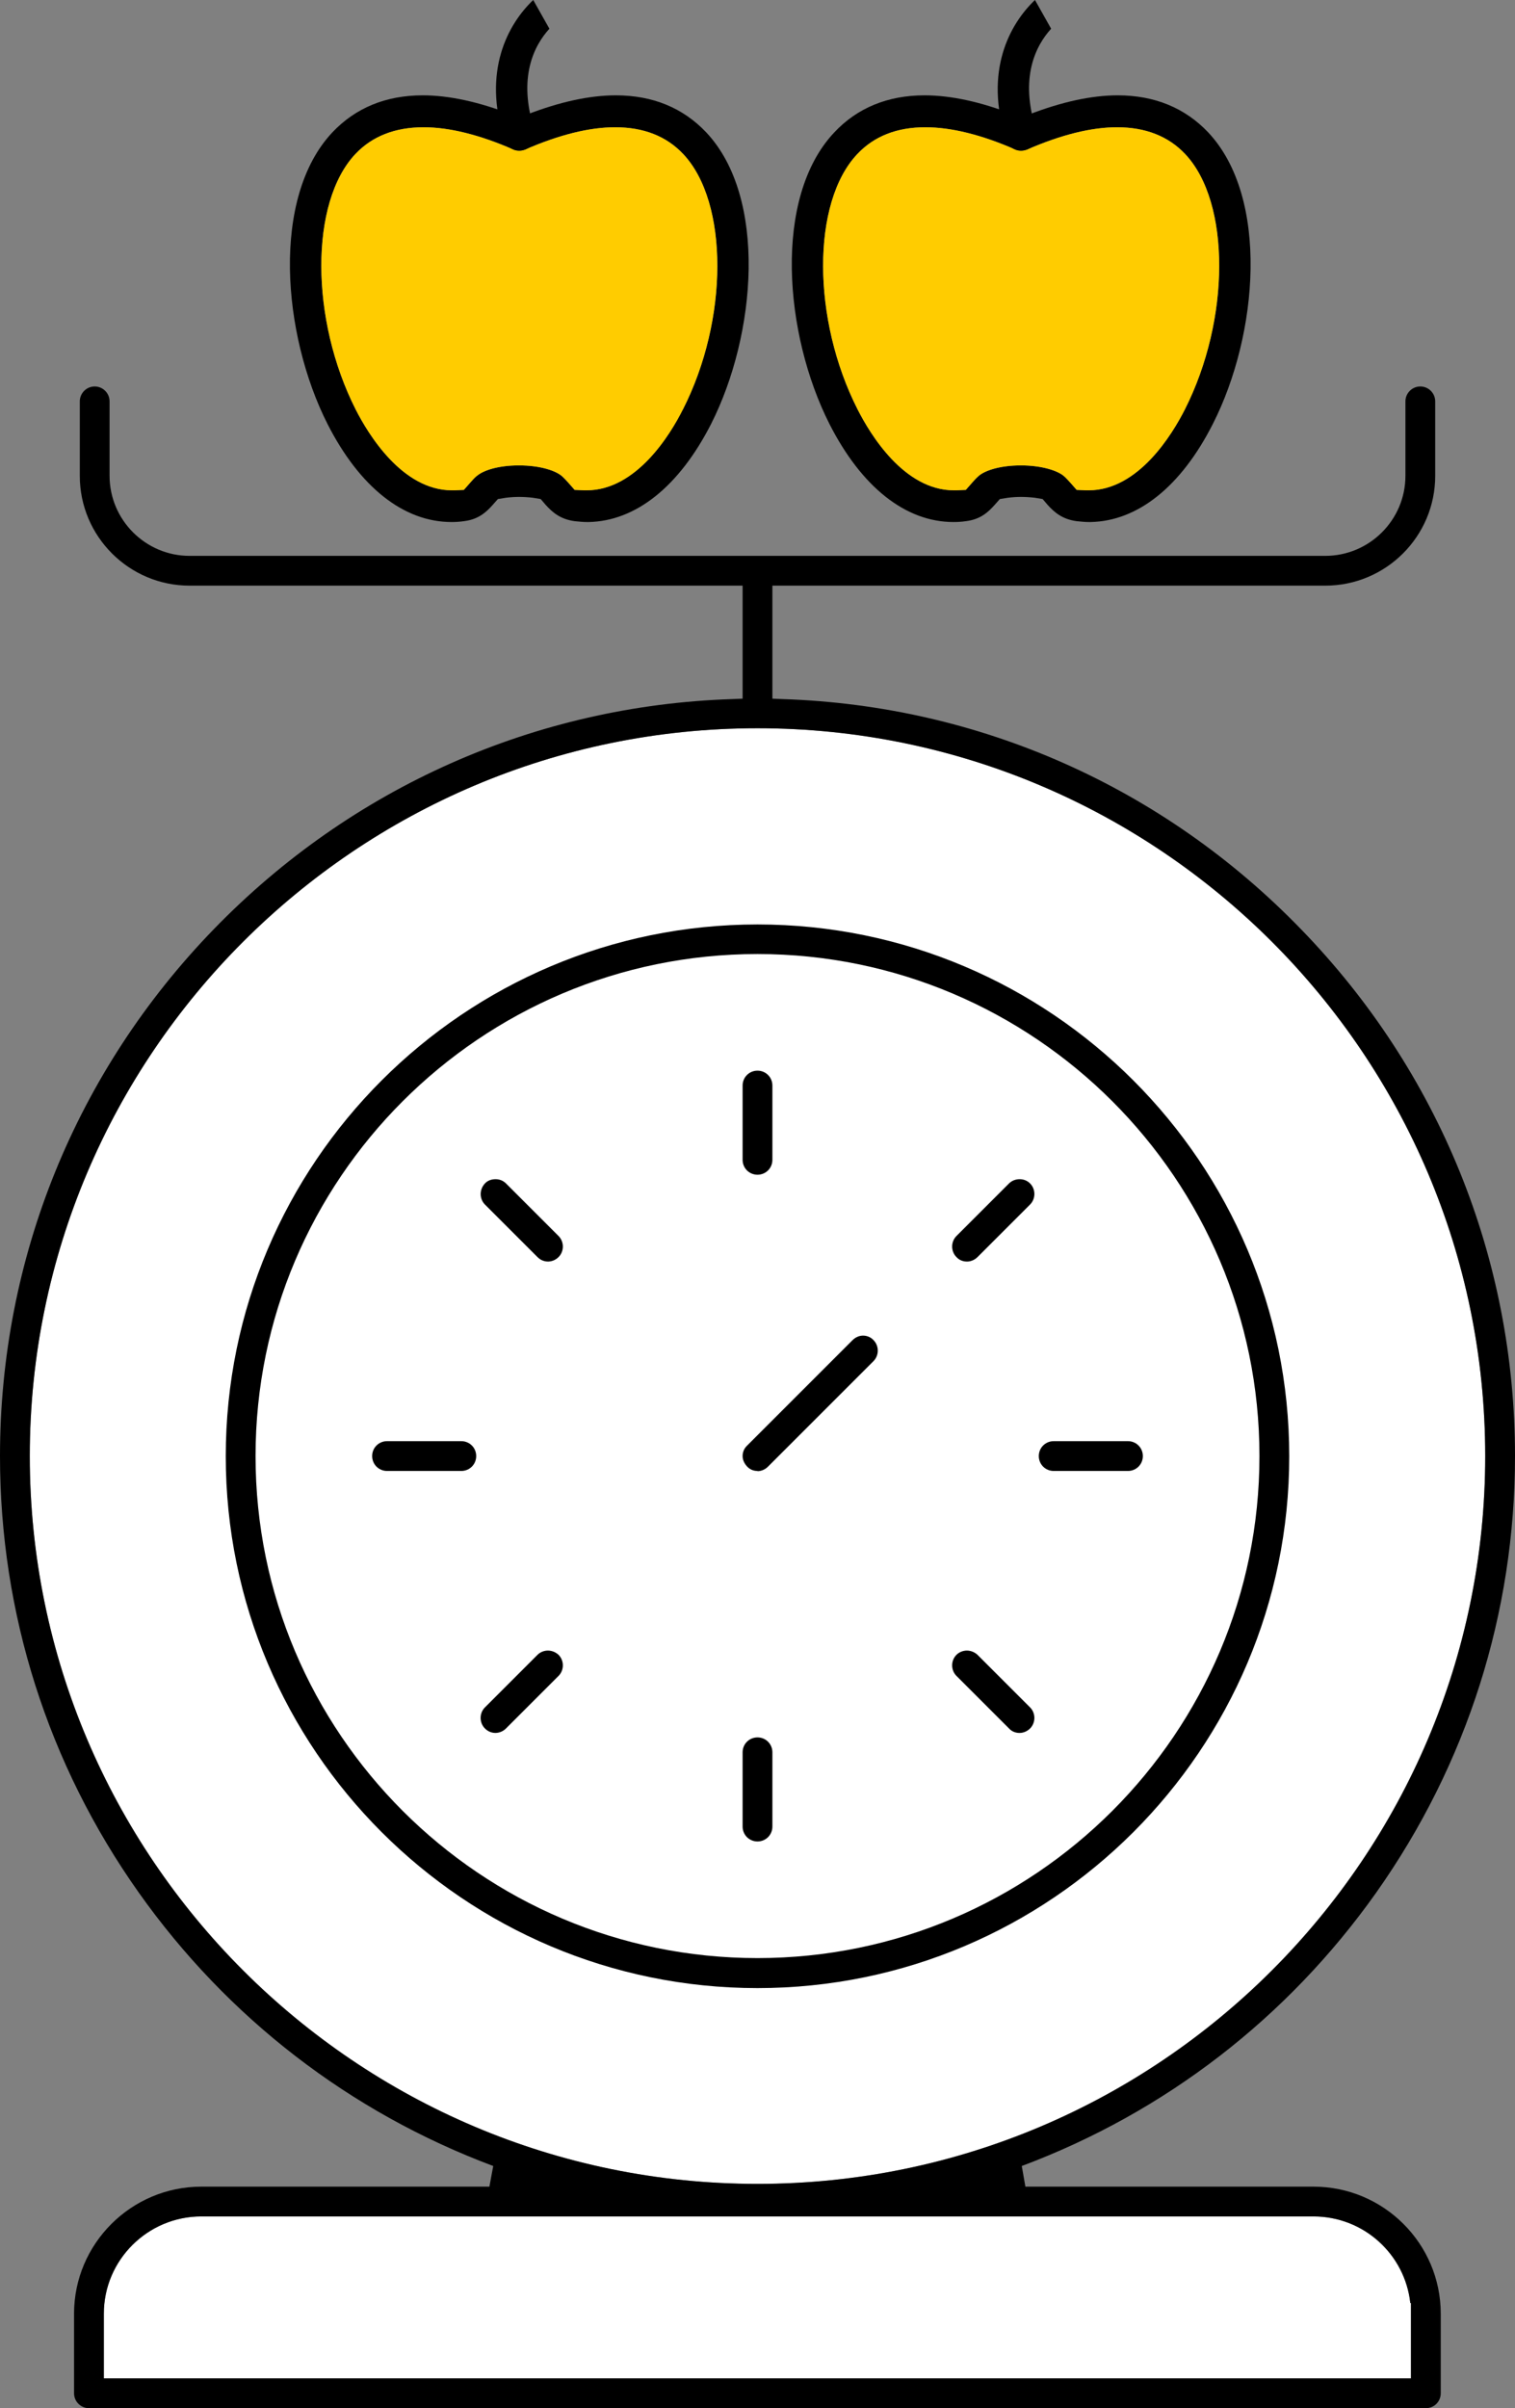<?xml version="1.0" encoding="UTF-8"?>
<svg id="Layer_1" data-name="Layer 1" xmlns="http://www.w3.org/2000/svg" width="71.2" height="113.16" viewBox="0 0 71.2 113.16">
  <rect x="0" y="0" width="71.2" height="113.16" fill="#808080" stroke="none"/>
  <path d="M66.31,108.22v3.54H4.88v-3.04c0-2.52,2.06-4.57,4.58-4.57h52.27c2.36,0,4.3,1.78,4.55,4.07h.03Z" style="fill: #fff;"/>
  <path d="M69.8,68.42c0,18.86-15.35,34.2-34.2,34.2S1.4,87.28,1.4,68.42s15.34-34.2,34.2-34.2,34.2,15.34,34.2,34.2" style="fill: #fff;"/>
  <path d="M69.8,68.42c0-18.86-15.35-34.2-34.2-34.2S1.4,49.56,1.4,68.42s15.34,34.2,34.2,34.2,34.2-15.34,34.2-34.2M64.68,88.93c-4.17,5.89-9.93,10.33-16.66,12.85l.17.97h13.54c3.3,0,5.98,2.68,5.98,5.97v3.74c0,.39-.31.7-.7.7H4.18c-.38,0-.7-.31-.7-.7v-3.74c0-3.29,2.69-5.97,5.98-5.97h13.54l.18-.97c-6.73-2.52-12.49-6.96-16.66-12.85-4.27-6.03-6.52-13.12-6.52-20.51,0-9.29,3.57-18.08,10.05-24.76,6.47-6.67,15.12-10.51,24.36-10.81l.49-.02v-5.31H8.91c-2.84,0-5.16-2.31-5.16-5.16v-3.5c0-.38.31-.7.7-.7s.7.32.7.7v3.5c0,2.07,1.69,3.76,3.76,3.76h53.37c2.08,0,3.77-1.69,3.77-3.76v-3.5c0-.38.31-.7.7-.7s.7.32.7.7v3.5c0,2.85-2.32,5.16-5.17,5.16h-25.98v5.31l.48.02c9.25.3,17.9,4.14,24.36,10.81,6.49,6.68,10.06,15.47,10.06,24.76,0,7.39-2.26,14.48-6.52,20.51M9.46,104.15c-2.52,0-4.58,2.05-4.58,4.57v3.04h61.43v-3.54h-.03c-.25-2.29-2.19-4.07-4.55-4.07H9.46Z"/>
  <path d="M35.6,93.42c-13.78,0-24.99-11.21-24.99-24.99s11.21-24.99,24.99-24.99,24.99,11.21,24.99,24.99-11.21,24.99-24.99,24.99M35.6,44.83c-13.01,0-23.59,10.58-23.59,23.59s10.58,23.59,23.59,23.59,23.59-10.58,23.59-23.59-10.58-23.59-23.59-23.59"/>
  <path d="M35.6,55.2c-.39,0-.7-.31-.7-.7v-3.49c0-.39.31-.7.7-.7s.7.31.7.7v3.49c0,.39-.31.7-.7.7"/>
  <path d="M25.76,59.28c-.19,0-.36-.07-.5-.21l-2.47-2.47c-.13-.13-.2-.31-.2-.49s.07-.36.2-.5.31-.2.5-.2.36.07.49.2l2.47,2.47c.27.27.27.72,0,.99-.13.13-.31.21-.5.21"/>
  <path d="M18.19,69.12c-.39,0-.7-.31-.7-.7s.31-.7.7-.7h3.49c.39,0,.7.31.7.7s-.31.7-.7.7h-3.49Z"/>
  <path d="M23.29,81.43c-.19,0-.36-.07-.5-.21-.27-.27-.27-.72,0-.99l2.47-2.47c.13-.13.31-.2.49-.2s.36.07.5.2c.27.27.27.72,0,.99l-2.47,2.47c-.13.13-.31.21-.5.21"/>
  <path d="M35.6,86.53c-.39,0-.7-.31-.7-.7v-3.49c0-.39.31-.7.7-.7s.7.31.7.7v3.49c0,.39-.31.7-.7.7"/>
  <path d="M47.91,81.43c-.19,0-.36-.07-.49-.21l-2.47-2.47c-.27-.27-.27-.72,0-.99.13-.13.31-.2.49-.2s.36.07.5.2l2.47,2.47c.27.27.27.72,0,.99-.13.13-.31.21-.49.21"/>
  <path d="M49.52,69.12c-.39,0-.7-.31-.7-.7s.31-.7.7-.7h3.49c.39,0,.7.31.7.7s-.31.7-.7.7h-3.49Z"/>
  <path d="M45.44,59.28c-.19,0-.36-.07-.49-.21-.27-.27-.27-.72,0-.99l2.47-2.47c.13-.13.31-.2.5-.2s.36.07.49.2c.27.27.27.72,0,.99l-2.47,2.47c-.13.13-.31.21-.49.21"/>
  <path d="M35.6,69.12c-.19,0-.36-.07-.49-.21s-.21-.31-.21-.49.07-.36.21-.49l4.96-4.96c.13-.13.31-.21.49-.21s.36.07.49.21c.27.27.27.72,0,.99l-4.96,4.96c-.13.13-.31.21-.49.21"/>
  <path d="M32.09,19.25c2.16-4.24,2.16-9.74.02-12.01-.79-.84-1.86-1.26-3.2-1.26-1.21,0-2.62.35-4.21,1.04-.09.04-.19.06-.29.06-.11,0-.21-.02-.3-.06-1.58-.69-3-1.04-4.2-1.04-1.34,0-2.42.42-3.21,1.26-2.14,2.27-2.13,7.77.02,12.01.58,1.14,2.18,3.79,4.52,3.79h.13l.43-.02.29-.33c.09-.1.19-.22.32-.33h0c.29-.25,1.01-.49,1.97-.49,1.01,0,1.74.25,2.03.51.08.07.23.23.3.31l.29.33.44.02h.12c2.35,0,3.95-2.65,4.52-3.79M33.19,6.22c2.88,3.06,2.36,9.49.23,13.7-1.5,2.94-3.54,4.57-5.76,4.61h-.07c-.19,0-.38-.02-.58-.04-.68-.09-1.05-.42-1.36-.76l-.24-.28-.36-.06c-.23-.03-.49-.04-.65-.04-.17,0-.41.01-.63.04l-.37.06-.24.27c-.31.35-.68.69-1.36.77-.2.03-.39.04-.58.04-2.25,0-4.32-1.64-5.83-4.61-2.13-4.21-2.65-10.64.23-13.7,1.09-1.15,2.51-1.74,4.25-1.74,1.24,0,2.64.31,4.17.9l.36.15.37-.15c1.53-.59,2.93-.9,4.17-.9,1.74,0,3.16.59,4.25,1.74"/>
  <path d="M32.11,7.24c2.14,2.27,2.14,7.77-.02,12.01-.57,1.14-2.17,3.79-4.52,3.79h-.12l-.44-.02-.29-.33c-.07-.08-.22-.24-.3-.31-.29-.26-1.02-.51-2.03-.51s-1.68.24-1.97.49h-.01c-.13.11-.23.23-.32.33l-.29.33-.43.02h-.13c-2.34,0-3.94-2.65-4.52-3.79-2.15-4.24-2.16-9.74-.02-12.01.79-.84,1.87-1.26,3.21-1.26,1.2,0,2.62.35,4.2,1.04.09.04.19.06.3.06.1,0,.2-.02.29-.06,1.59-.69,3-1.04,4.21-1.04,1.34,0,2.41.42,3.2,1.26" style="fill: #fc0;"/>
  <path d="M24.38,7.08c-.31-.01-.58-.21-.67-.51-1.05-3.22.16-5.44,1.35-6.57l.76,1.35c-.72.79-1.5,2.3-.7,4.76.13.39-.09.81-.48.93-.07.02-.15.04-.23.04h-.03Z"/>
  <path d="M55.68,19.25c2.15-4.24,2.16-9.74.02-12.01-.79-.84-1.87-1.26-3.2-1.26-1.21,0-2.62.35-4.21,1.04-.09.04-.19.06-.3.06-.1,0-.2-.02-.29-.06-1.58-.69-3-1.04-4.21-1.04-1.34,0-2.41.42-3.2,1.26-2.15,2.27-2.14,7.77.02,12.01.58,1.14,2.17,3.79,4.52,3.79h.12l.44-.02.29-.33c.09-.1.19-.22.32-.33.29-.25,1.01-.49,1.98-.49s1.74.25,2.03.51c.08.07.23.23.3.31l.29.33.43.02h.13c2.35,0,3.94-2.65,4.52-3.79M56.78,6.22c2.88,3.06,2.36,9.49.22,13.7-1.49,2.94-3.53,4.57-5.75,4.61h-.07c-.19,0-.38-.02-.58-.04-.68-.09-1.05-.42-1.36-.76l-.24-.28-.36-.06c-.24-.03-.49-.04-.66-.04-.16,0-.4.01-.62.04l-.37.06-.24.27c-.31.35-.68.69-1.36.77-.2.03-.39.04-.58.04-2.25,0-4.32-1.64-5.83-4.61-2.13-4.21-2.66-10.64.23-13.7,1.08-1.15,2.51-1.74,4.24-1.74,1.25,0,2.65.31,4.17.9l.37.15.37-.15c1.53-.59,2.93-.9,4.17-.9,1.73,0,3.16.59,4.25,1.74"/>
  <path d="M55.7,7.24c2.14,2.27,2.13,7.77-.02,12.01-.58,1.14-2.17,3.79-4.52,3.79h-.13l-.43-.02-.29-.33c-.07-.08-.22-.24-.3-.31-.29-.26-1.03-.51-2.03-.51s-1.69.24-1.98.49c-.13.11-.23.23-.32.33l-.29.33-.44.02h-.12c-2.35,0-3.94-2.65-4.52-3.79-2.16-4.24-2.17-9.74-.02-12.01.79-.84,1.86-1.26,3.2-1.26,1.21,0,2.63.35,4.21,1.04.09.04.19.06.29.06.11,0,.21-.02.3-.06,1.59-.69,3-1.04,4.21-1.04,1.33,0,2.41.42,3.2,1.26" style="fill: #fc0;"/>
  <path d="M47.96,7.08c-.31-.01-.58-.21-.67-.51-1.05-3.22.16-5.44,1.35-6.57l.76,1.35c-.72.79-1.5,2.3-.7,4.76.13.39-.09.81-.48.93-.07.02-.15.04-.23.04h-.03Z"/>
</svg>